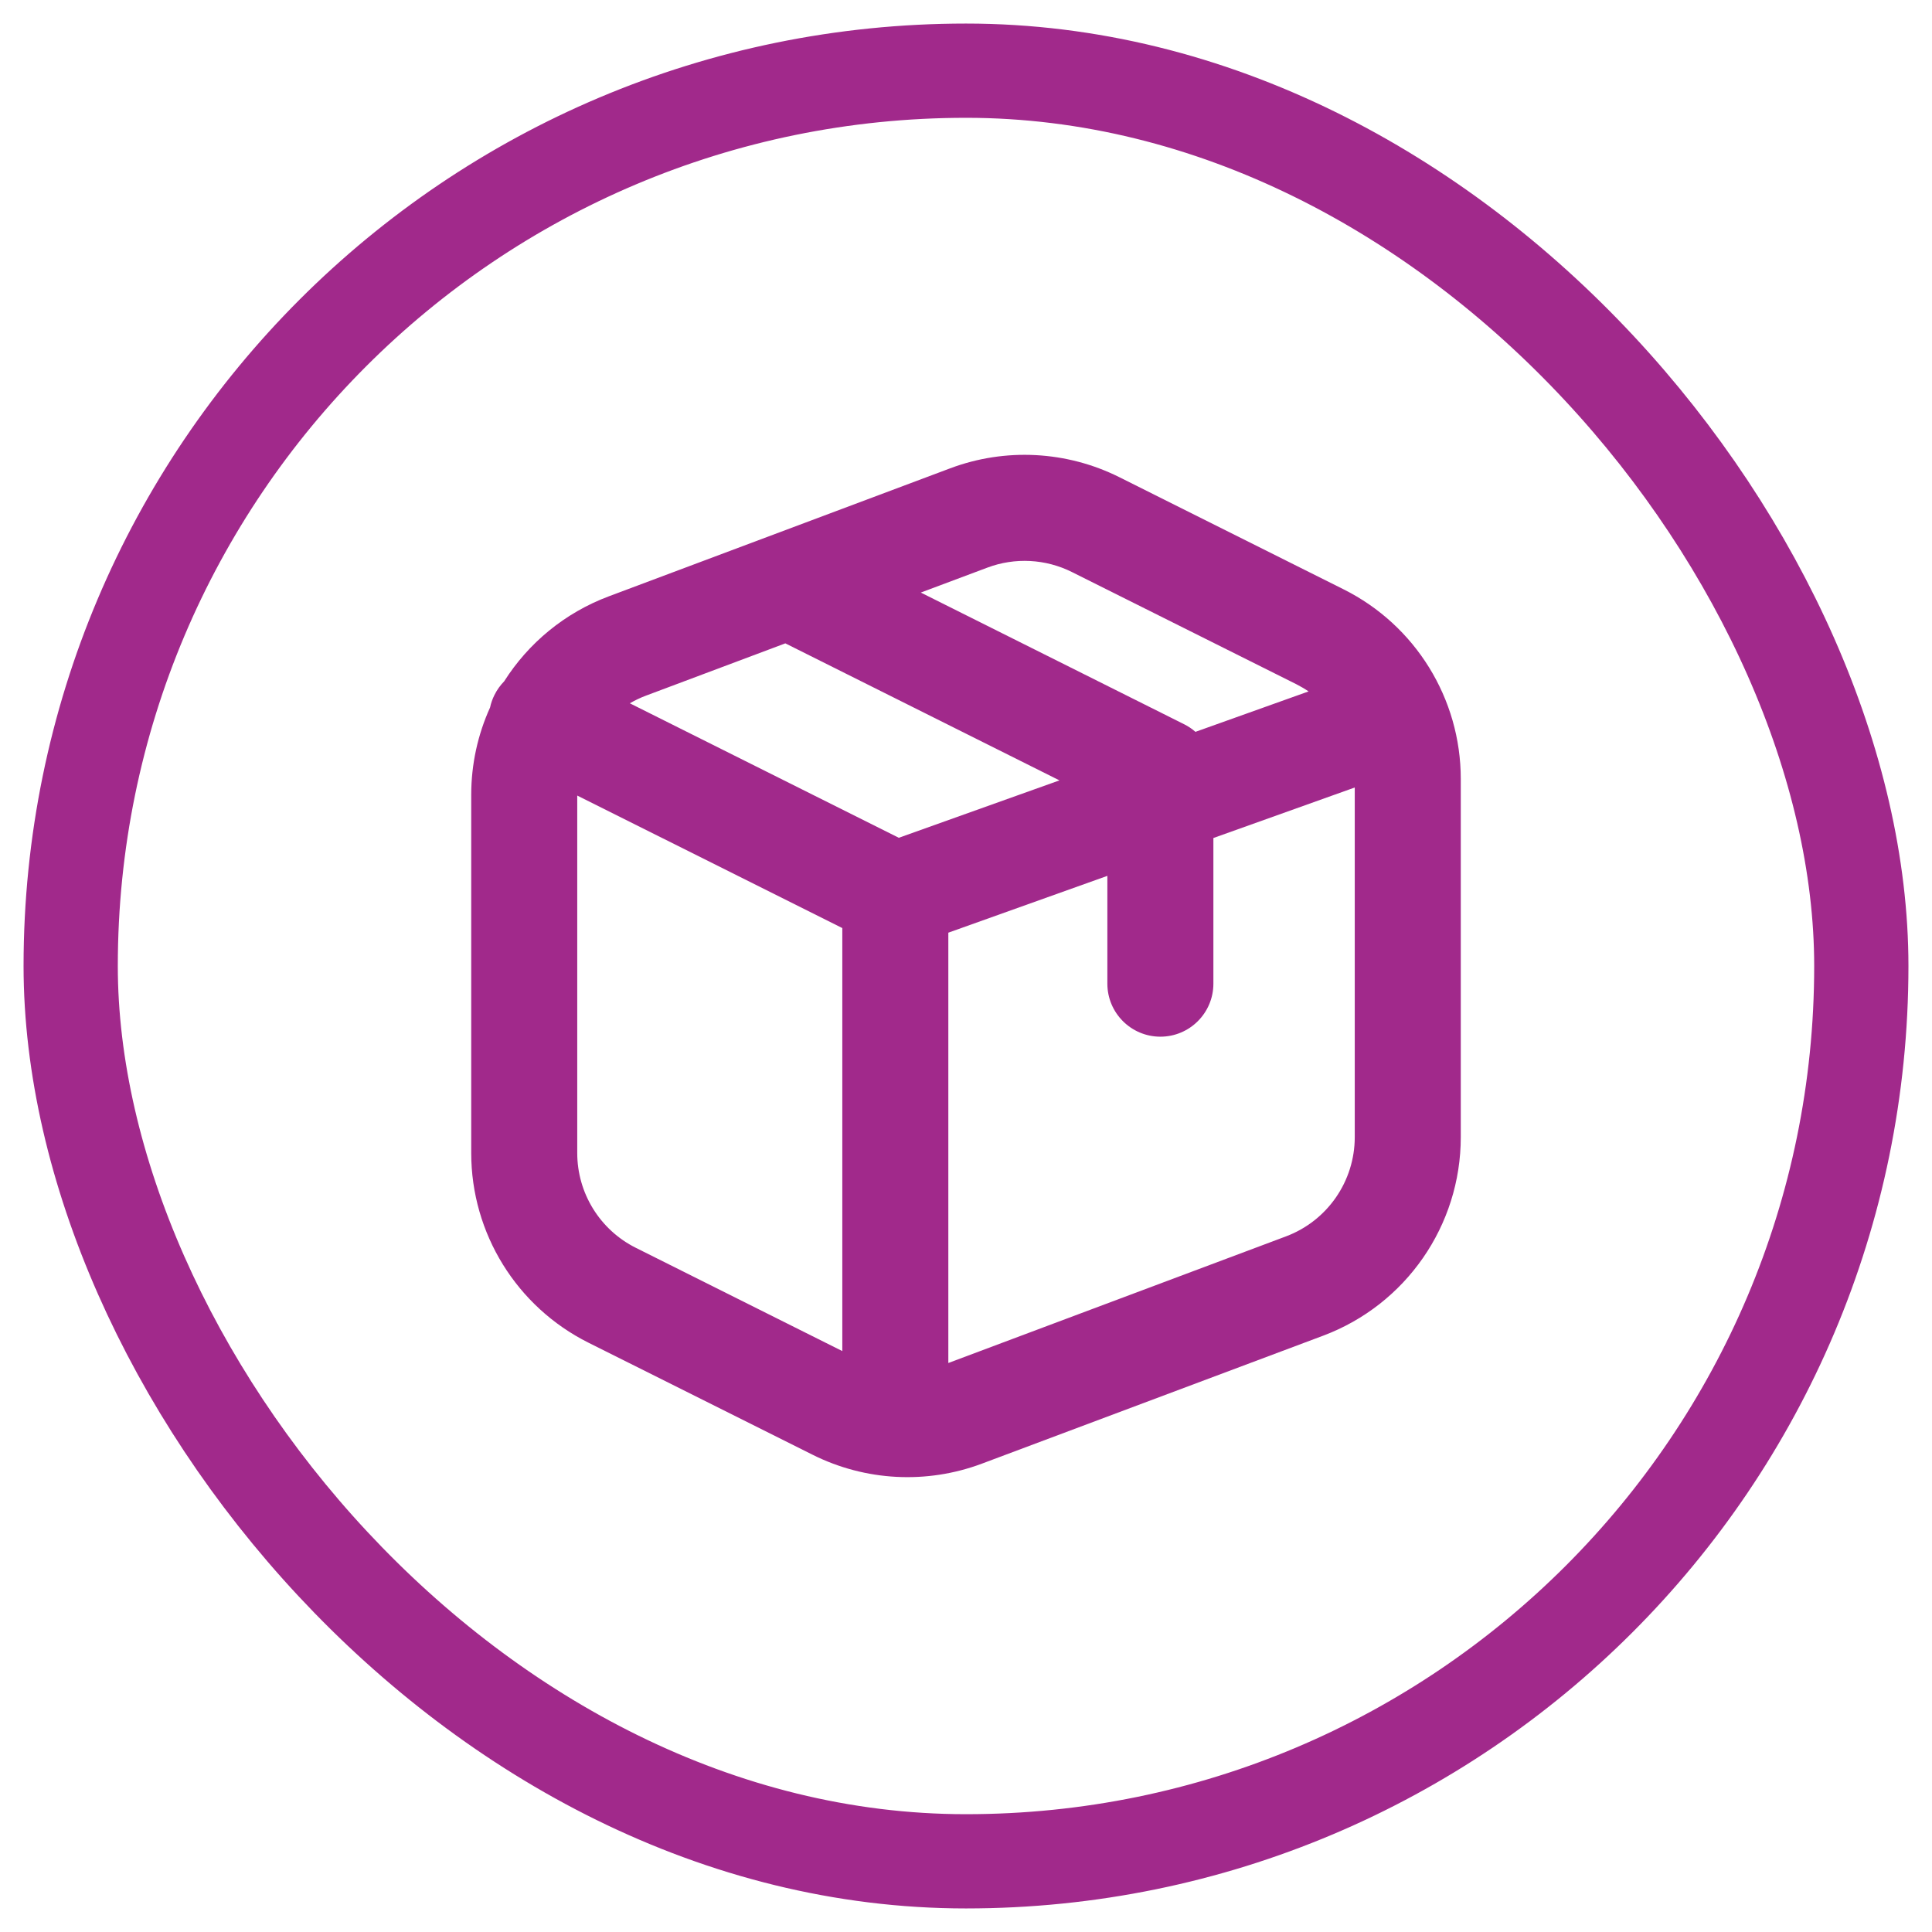 <?xml version="1.0" encoding="UTF-8"?> <svg xmlns="http://www.w3.org/2000/svg" width="41" height="41" viewBox="0 0 41 41" fill="none"><rect x="1.5" y="1.5" width="38" height="38" rx="19" stroke="#A1298B" stroke-width="2"></rect><path fill-rule="evenodd" clip-rule="evenodd" d="M28.75 24.131V16.712L25.75 17.784V20.875C25.75 21.496 25.246 22 24.625 22C24.004 22 23.5 21.496 23.5 20.875V18.587L20.125 19.793V28.925L27.29 26.238C28.168 25.909 28.75 25.069 28.75 24.131ZM25.369 15.531L27.77 14.673C27.686 14.616 27.598 14.565 27.506 14.518L22.749 12.14C22.189 11.86 21.538 11.826 20.953 12.046L19.541 12.575L25.128 15.369C25.216 15.413 25.297 15.467 25.369 15.531ZM16.666 13.653L22.483 16.561L19.074 17.779L13.366 14.925C13.475 14.862 13.589 14.807 13.71 14.762L16.666 13.653ZM17.875 19.695L12.25 16.883V24.469C12.25 25.321 12.732 26.1 13.494 26.481L17.875 28.672V19.695ZM10 16.868C10 16.215 10.141 15.585 10.4 15.014C10.419 14.923 10.45 14.834 10.494 14.747C10.548 14.638 10.618 14.542 10.699 14.459C11.212 13.65 11.981 13.007 12.92 12.655L20.163 9.939C21.334 9.499 22.636 9.568 23.755 10.127L28.512 12.506C30.037 13.268 31 14.826 31 16.531V24.131C31 26.007 29.836 27.686 28.08 28.345L20.837 31.061C19.666 31.5 18.364 31.432 17.245 30.872L12.488 28.494C10.963 27.731 10 26.173 10 24.469V16.868Z" fill="#A1298B"></path></svg> 